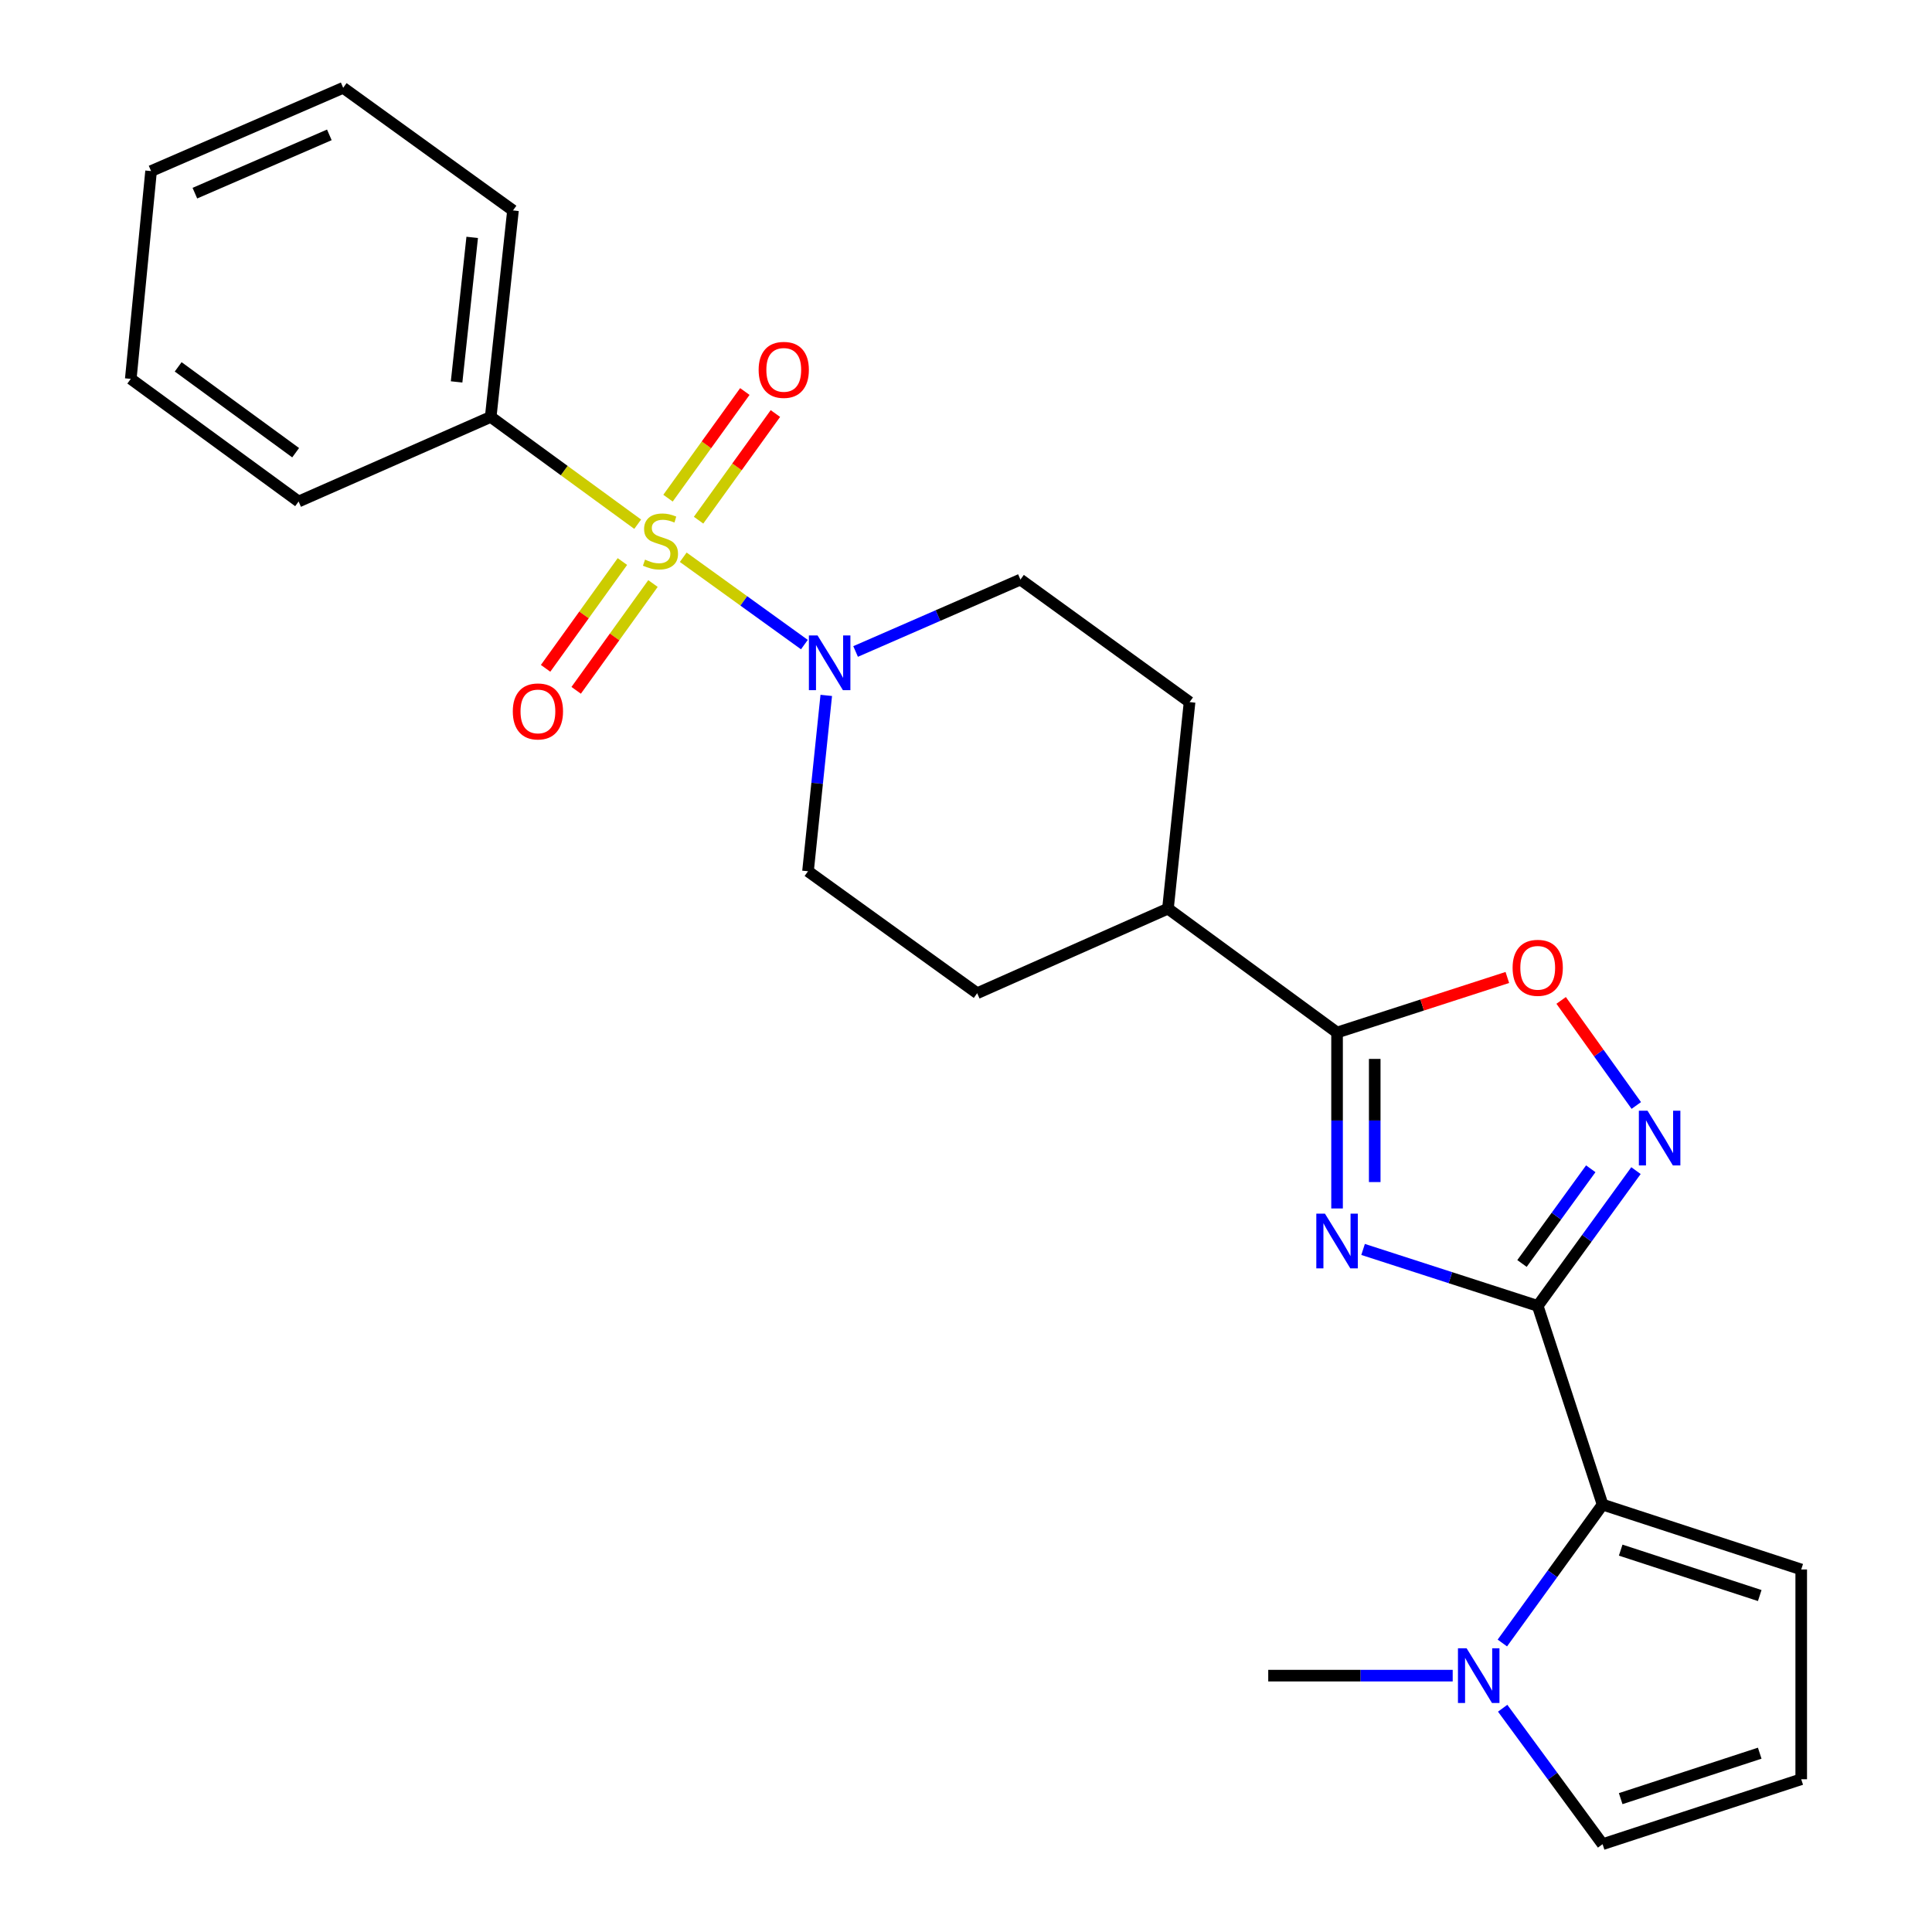 <?xml version='1.0' encoding='iso-8859-1'?>
<svg version='1.1' baseProfile='full'
              xmlns='http://www.w3.org/2000/svg'
                      xmlns:rdkit='http://www.rdkit.org/xml'
                      xmlns:xlink='http://www.w3.org/1999/xlink'
                  xml:space='preserve'
width='1000px' height='1000px' viewBox='0 0 1000 1000'>
<!-- END OF HEADER -->
<rect style='opacity:1.0;fill:#FFFFFF;stroke:none' width='1000' height='1000' x='0' y='0'> </rect>
<path class='bond-5' d='M 353.642,288.432 L 384.995,311.036' style='fill:none;fill-rule:evenodd;stroke:#CCCC00;stroke-width:6px;stroke-linecap:butt;stroke-linejoin:miter;stroke-opacity:1' />
<path class='bond-5' d='M 384.995,311.036 L 416.348,333.639' style='fill:none;fill-rule:evenodd;stroke:#0000FF;stroke-width:6px;stroke-linecap:butt;stroke-linejoin:miter;stroke-opacity:1' />
<path class='bond-8' d='M 322.153,290.652 L 302.276,318.29' style='fill:none;fill-rule:evenodd;stroke:#CCCC00;stroke-width:6px;stroke-linecap:butt;stroke-linejoin:miter;stroke-opacity:1' />
<path class='bond-8' d='M 302.276,318.29 L 282.399,345.928' style='fill:none;fill-rule:evenodd;stroke:#FF0000;stroke-width:6px;stroke-linecap:butt;stroke-linejoin:miter;stroke-opacity:1' />
<path class='bond-8' d='M 337.981,302.035 L 318.104,329.673' style='fill:none;fill-rule:evenodd;stroke:#CCCC00;stroke-width:6px;stroke-linecap:butt;stroke-linejoin:miter;stroke-opacity:1' />
<path class='bond-8' d='M 318.104,329.673 L 298.227,357.311' style='fill:none;fill-rule:evenodd;stroke:#FF0000;stroke-width:6px;stroke-linecap:butt;stroke-linejoin:miter;stroke-opacity:1' />
<path class='bond-9' d='M 361.582,269.245 L 381.464,241.645' style='fill:none;fill-rule:evenodd;stroke:#CCCC00;stroke-width:6px;stroke-linecap:butt;stroke-linejoin:miter;stroke-opacity:1' />
<path class='bond-9' d='M 381.464,241.645 L 401.346,214.044' style='fill:none;fill-rule:evenodd;stroke:#FF0000;stroke-width:6px;stroke-linecap:butt;stroke-linejoin:miter;stroke-opacity:1' />
<path class='bond-9' d='M 345.763,257.849 L 365.645,230.249' style='fill:none;fill-rule:evenodd;stroke:#CCCC00;stroke-width:6px;stroke-linecap:butt;stroke-linejoin:miter;stroke-opacity:1' />
<path class='bond-9' d='M 365.645,230.249 L 385.526,202.649' style='fill:none;fill-rule:evenodd;stroke:#FF0000;stroke-width:6px;stroke-linecap:butt;stroke-linejoin:miter;stroke-opacity:1' />
<path class='bond-10' d='M 330.063,271.328 L 292.026,243.563' style='fill:none;fill-rule:evenodd;stroke:#CCCC00;stroke-width:6px;stroke-linecap:butt;stroke-linejoin:miter;stroke-opacity:1' />
<path class='bond-10' d='M 292.026,243.563 L 253.989,215.798' style='fill:none;fill-rule:evenodd;stroke:#000000;stroke-width:6px;stroke-linecap:butt;stroke-linejoin:miter;stroke-opacity:1' />
<path class='bond-0' d='M 795.921,675.932 L 750.725,661.321' style='fill:none;fill-rule:evenodd;stroke:#000000;stroke-width:6px;stroke-linecap:butt;stroke-linejoin:miter;stroke-opacity:1' />
<path class='bond-0' d='M 750.725,661.321 L 705.529,646.71' style='fill:none;fill-rule:evenodd;stroke:#0000FF;stroke-width:6px;stroke-linecap:butt;stroke-linejoin:miter;stroke-opacity:1' />
<path class='bond-4' d='M 795.921,675.932 L 829.498,778.775' style='fill:none;fill-rule:evenodd;stroke:#000000;stroke-width:6px;stroke-linecap:butt;stroke-linejoin:miter;stroke-opacity:1' />
<path class='bond-27' d='M 795.921,675.932 L 821.35,640.921' style='fill:none;fill-rule:evenodd;stroke:#000000;stroke-width:6px;stroke-linecap:butt;stroke-linejoin:miter;stroke-opacity:1' />
<path class='bond-27' d='M 821.35,640.921 L 846.78,605.91' style='fill:none;fill-rule:evenodd;stroke:#0000FF;stroke-width:6px;stroke-linecap:butt;stroke-linejoin:miter;stroke-opacity:1' />
<path class='bond-27' d='M 787.776,653.972 L 805.576,629.464' style='fill:none;fill-rule:evenodd;stroke:#000000;stroke-width:6px;stroke-linecap:butt;stroke-linejoin:miter;stroke-opacity:1' />
<path class='bond-27' d='M 805.576,629.464 L 823.376,604.956' style='fill:none;fill-rule:evenodd;stroke:#0000FF;stroke-width:6px;stroke-linecap:butt;stroke-linejoin:miter;stroke-opacity:1' />
<path class='bond-1' d='M 692.06,625.497 L 692.06,579.965' style='fill:none;fill-rule:evenodd;stroke:#0000FF;stroke-width:6px;stroke-linecap:butt;stroke-linejoin:miter;stroke-opacity:1' />
<path class='bond-1' d='M 692.06,579.965 L 692.06,534.433' style='fill:none;fill-rule:evenodd;stroke:#000000;stroke-width:6px;stroke-linecap:butt;stroke-linejoin:miter;stroke-opacity:1' />
<path class='bond-1' d='M 711.557,611.838 L 711.557,579.965' style='fill:none;fill-rule:evenodd;stroke:#0000FF;stroke-width:6px;stroke-linecap:butt;stroke-linejoin:miter;stroke-opacity:1' />
<path class='bond-1' d='M 711.557,579.965 L 711.557,548.092' style='fill:none;fill-rule:evenodd;stroke:#000000;stroke-width:6px;stroke-linecap:butt;stroke-linejoin:miter;stroke-opacity:1' />
<path class='bond-2' d='M 846.946,572.194 L 827.497,545.001' style='fill:none;fill-rule:evenodd;stroke:#0000FF;stroke-width:6px;stroke-linecap:butt;stroke-linejoin:miter;stroke-opacity:1' />
<path class='bond-2' d='M 827.497,545.001 L 808.047,517.808' style='fill:none;fill-rule:evenodd;stroke:#FF0000;stroke-width:6px;stroke-linecap:butt;stroke-linejoin:miter;stroke-opacity:1' />
<path class='bond-3' d='M 692.06,534.433 L 604.533,470.311' style='fill:none;fill-rule:evenodd;stroke:#000000;stroke-width:6px;stroke-linecap:butt;stroke-linejoin:miter;stroke-opacity:1' />
<path class='bond-6' d='M 692.06,534.433 L 736.126,520.187' style='fill:none;fill-rule:evenodd;stroke:#000000;stroke-width:6px;stroke-linecap:butt;stroke-linejoin:miter;stroke-opacity:1' />
<path class='bond-6' d='M 736.126,520.187 L 780.193,505.941' style='fill:none;fill-rule:evenodd;stroke:#FF0000;stroke-width:6px;stroke-linecap:butt;stroke-linejoin:miter;stroke-opacity:1' />
<path class='bond-7' d='M 829.498,778.775 L 803.555,814.596' style='fill:none;fill-rule:evenodd;stroke:#000000;stroke-width:6px;stroke-linecap:butt;stroke-linejoin:miter;stroke-opacity:1' />
<path class='bond-7' d='M 803.555,814.596 L 777.612,850.417' style='fill:none;fill-rule:evenodd;stroke:#0000FF;stroke-width:6px;stroke-linecap:butt;stroke-linejoin:miter;stroke-opacity:1' />
<path class='bond-12' d='M 829.498,778.775 L 932.309,812.352' style='fill:none;fill-rule:evenodd;stroke:#000000;stroke-width:6px;stroke-linecap:butt;stroke-linejoin:miter;stroke-opacity:1' />
<path class='bond-12' d='M 838.867,802.345 L 910.835,825.849' style='fill:none;fill-rule:evenodd;stroke:#000000;stroke-width:6px;stroke-linecap:butt;stroke-linejoin:miter;stroke-opacity:1' />
<path class='bond-15' d='M 442.857,337.206 L 485.514,318.598' style='fill:none;fill-rule:evenodd;stroke:#0000FF;stroke-width:6px;stroke-linecap:butt;stroke-linejoin:miter;stroke-opacity:1' />
<path class='bond-15' d='M 485.514,318.598 L 528.172,299.99' style='fill:none;fill-rule:evenodd;stroke:#000000;stroke-width:6px;stroke-linecap:butt;stroke-linejoin:miter;stroke-opacity:1' />
<path class='bond-16' d='M 427.672,359.938 L 422.948,405.452' style='fill:none;fill-rule:evenodd;stroke:#0000FF;stroke-width:6px;stroke-linecap:butt;stroke-linejoin:miter;stroke-opacity:1' />
<path class='bond-16' d='M 422.948,405.452 L 418.224,450.967' style='fill:none;fill-rule:evenodd;stroke:#000000;stroke-width:6px;stroke-linecap:butt;stroke-linejoin:miter;stroke-opacity:1' />
<path class='bond-13' d='M 777.775,884.177 L 803.637,919.361' style='fill:none;fill-rule:evenodd;stroke:#0000FF;stroke-width:6px;stroke-linecap:butt;stroke-linejoin:miter;stroke-opacity:1' />
<path class='bond-13' d='M 803.637,919.361 L 829.498,954.545' style='fill:none;fill-rule:evenodd;stroke:#000000;stroke-width:6px;stroke-linecap:butt;stroke-linejoin:miter;stroke-opacity:1' />
<path class='bond-19' d='M 751.914,867.31 L 704.175,867.31' style='fill:none;fill-rule:evenodd;stroke:#0000FF;stroke-width:6px;stroke-linecap:butt;stroke-linejoin:miter;stroke-opacity:1' />
<path class='bond-19' d='M 704.175,867.31 L 656.436,867.31' style='fill:none;fill-rule:evenodd;stroke:#000000;stroke-width:6px;stroke-linecap:butt;stroke-linejoin:miter;stroke-opacity:1' />
<path class='bond-20' d='M 253.989,215.798 L 265.524,108.926' style='fill:none;fill-rule:evenodd;stroke:#000000;stroke-width:6px;stroke-linecap:butt;stroke-linejoin:miter;stroke-opacity:1' />
<path class='bond-20' d='M 236.336,197.675 L 244.41,122.864' style='fill:none;fill-rule:evenodd;stroke:#000000;stroke-width:6px;stroke-linecap:butt;stroke-linejoin:miter;stroke-opacity:1' />
<path class='bond-21' d='M 253.989,215.798 L 154.558,259.578' style='fill:none;fill-rule:evenodd;stroke:#000000;stroke-width:6px;stroke-linecap:butt;stroke-linejoin:miter;stroke-opacity:1' />
<path class='bond-11' d='M 604.533,470.311 L 505.784,514.091' style='fill:none;fill-rule:evenodd;stroke:#000000;stroke-width:6px;stroke-linecap:butt;stroke-linejoin:miter;stroke-opacity:1' />
<path class='bond-25' d='M 604.533,470.311 L 615.721,363.407' style='fill:none;fill-rule:evenodd;stroke:#000000;stroke-width:6px;stroke-linecap:butt;stroke-linejoin:miter;stroke-opacity:1' />
<path class='bond-14' d='M 932.309,812.352 L 932.309,920.936' style='fill:none;fill-rule:evenodd;stroke:#000000;stroke-width:6px;stroke-linecap:butt;stroke-linejoin:miter;stroke-opacity:1' />
<path class='bond-28' d='M 829.498,954.545 L 932.309,920.936' style='fill:none;fill-rule:evenodd;stroke:#000000;stroke-width:6px;stroke-linecap:butt;stroke-linejoin:miter;stroke-opacity:1' />
<path class='bond-28' d='M 838.862,930.973 L 910.829,907.446' style='fill:none;fill-rule:evenodd;stroke:#000000;stroke-width:6px;stroke-linecap:butt;stroke-linejoin:miter;stroke-opacity:1' />
<path class='bond-17' d='M 528.172,299.99 L 615.721,363.407' style='fill:none;fill-rule:evenodd;stroke:#000000;stroke-width:6px;stroke-linecap:butt;stroke-linejoin:miter;stroke-opacity:1' />
<path class='bond-18' d='M 418.224,450.967 L 505.784,514.091' style='fill:none;fill-rule:evenodd;stroke:#000000;stroke-width:6px;stroke-linecap:butt;stroke-linejoin:miter;stroke-opacity:1' />
<path class='bond-23' d='M 265.524,108.926 L 177.629,45.455' style='fill:none;fill-rule:evenodd;stroke:#000000;stroke-width:6px;stroke-linecap:butt;stroke-linejoin:miter;stroke-opacity:1' />
<path class='bond-22' d='M 154.558,259.578 L 67.691,196.107' style='fill:none;fill-rule:evenodd;stroke:#000000;stroke-width:6px;stroke-linecap:butt;stroke-linejoin:miter;stroke-opacity:1' />
<path class='bond-22' d='M 153.03,234.316 L 92.223,189.886' style='fill:none;fill-rule:evenodd;stroke:#000000;stroke-width:6px;stroke-linecap:butt;stroke-linejoin:miter;stroke-opacity:1' />
<path class='bond-24' d='M 67.691,196.107 L 78.198,88.552' style='fill:none;fill-rule:evenodd;stroke:#000000;stroke-width:6px;stroke-linecap:butt;stroke-linejoin:miter;stroke-opacity:1' />
<path class='bond-26' d='M 177.629,45.455 L 78.198,88.552' style='fill:none;fill-rule:evenodd;stroke:#000000;stroke-width:6px;stroke-linecap:butt;stroke-linejoin:miter;stroke-opacity:1' />
<path class='bond-26' d='M 170.467,69.807 L 100.866,99.976' style='fill:none;fill-rule:evenodd;stroke:#000000;stroke-width:6px;stroke-linecap:butt;stroke-linejoin:miter;stroke-opacity:1' />
<path  class='atom-0' d='M 333.863 289.661
Q 334.183 289.781, 335.503 290.341
Q 336.823 290.901, 338.263 291.261
Q 339.743 291.581, 341.183 291.581
Q 343.863 291.581, 345.423 290.301
Q 346.983 288.981, 346.983 286.701
Q 346.983 285.141, 346.183 284.181
Q 345.423 283.221, 344.223 282.701
Q 343.023 282.181, 341.023 281.581
Q 338.503 280.821, 336.983 280.101
Q 335.503 279.381, 334.423 277.861
Q 333.383 276.341, 333.383 273.781
Q 333.383 270.221, 335.783 268.021
Q 338.223 265.821, 343.023 265.821
Q 346.303 265.821, 350.023 267.381
L 349.103 270.461
Q 345.703 269.061, 343.143 269.061
Q 340.383 269.061, 338.863 270.221
Q 337.343 271.341, 337.383 273.301
Q 337.383 274.821, 338.143 275.741
Q 338.943 276.661, 340.063 277.181
Q 341.223 277.701, 343.143 278.301
Q 345.703 279.101, 347.223 279.901
Q 348.743 280.701, 349.823 282.341
Q 350.943 283.941, 350.943 286.701
Q 350.943 290.621, 348.303 292.741
Q 345.703 294.821, 341.343 294.821
Q 338.823 294.821, 336.903 294.261
Q 335.023 293.741, 332.783 292.821
L 333.863 289.661
' fill='#CCCC00'/>
<path  class='atom-2' d='M 685.8 628.195
L 695.08 643.195
Q 696 644.675, 697.48 647.355
Q 698.96 650.035, 699.04 650.195
L 699.04 628.195
L 702.8 628.195
L 702.8 656.515
L 698.92 656.515
L 688.96 640.115
Q 687.8 638.195, 686.56 635.995
Q 685.36 633.795, 685 633.115
L 685 656.515
L 681.32 656.515
L 681.32 628.195
L 685.8 628.195
' fill='#0000FF'/>
<path  class='atom-3' d='M 852.754 574.906
L 862.034 589.906
Q 862.954 591.386, 864.434 594.066
Q 865.914 596.746, 865.994 596.906
L 865.994 574.906
L 869.754 574.906
L 869.754 603.226
L 865.874 603.226
L 855.914 586.826
Q 854.754 584.906, 853.514 582.706
Q 852.314 580.506, 851.954 579.826
L 851.954 603.226
L 848.274 603.226
L 848.274 574.906
L 852.754 574.906
' fill='#0000FF'/>
<path  class='atom-6' d='M 423.163 328.906
L 432.443 343.906
Q 433.363 345.386, 434.843 348.066
Q 436.323 350.746, 436.403 350.906
L 436.403 328.906
L 440.163 328.906
L 440.163 357.226
L 436.283 357.226
L 426.323 340.826
Q 425.163 338.906, 423.923 336.706
Q 422.723 334.506, 422.363 333.826
L 422.363 357.226
L 418.683 357.226
L 418.683 328.906
L 423.163 328.906
' fill='#0000FF'/>
<path  class='atom-7' d='M 782.921 500.936
Q 782.921 494.136, 786.281 490.336
Q 789.641 486.536, 795.921 486.536
Q 802.201 486.536, 805.561 490.336
Q 808.921 494.136, 808.921 500.936
Q 808.921 507.816, 805.521 511.736
Q 802.121 515.616, 795.921 515.616
Q 789.681 515.616, 786.281 511.736
Q 782.921 507.856, 782.921 500.936
M 795.921 512.416
Q 800.241 512.416, 802.561 509.536
Q 804.921 506.616, 804.921 500.936
Q 804.921 495.376, 802.561 492.576
Q 800.241 489.736, 795.921 489.736
Q 791.601 489.736, 789.241 492.536
Q 786.921 495.336, 786.921 500.936
Q 786.921 506.656, 789.241 509.536
Q 791.601 512.416, 795.921 512.416
' fill='#FF0000'/>
<path  class='atom-8' d='M 759.117 853.15
L 768.397 868.15
Q 769.317 869.63, 770.797 872.31
Q 772.277 874.99, 772.357 875.15
L 772.357 853.15
L 776.117 853.15
L 776.117 881.47
L 772.237 881.47
L 762.277 865.07
Q 761.117 863.15, 759.877 860.95
Q 758.677 858.75, 758.317 858.07
L 758.317 881.47
L 754.637 881.47
L 754.637 853.15
L 759.117 853.15
' fill='#0000FF'/>
<path  class='atom-9' d='M 265.425 368.231
Q 265.425 361.431, 268.785 357.631
Q 272.145 353.831, 278.425 353.831
Q 284.705 353.831, 288.065 357.631
Q 291.425 361.431, 291.425 368.231
Q 291.425 375.111, 288.025 379.031
Q 284.625 382.911, 278.425 382.911
Q 272.185 382.911, 268.785 379.031
Q 265.425 375.151, 265.425 368.231
M 278.425 379.711
Q 282.745 379.711, 285.065 376.831
Q 287.425 373.911, 287.425 368.231
Q 287.425 362.671, 285.065 359.871
Q 282.745 357.031, 278.425 357.031
Q 274.105 357.031, 271.745 359.831
Q 269.425 362.631, 269.425 368.231
Q 269.425 373.951, 271.745 376.831
Q 274.105 379.711, 278.425 379.711
' fill='#FF0000'/>
<path  class='atom-10' d='M 392.67 191.443
Q 392.67 184.643, 396.03 180.843
Q 399.39 177.043, 405.67 177.043
Q 411.95 177.043, 415.31 180.843
Q 418.67 184.643, 418.67 191.443
Q 418.67 198.323, 415.27 202.243
Q 411.87 206.123, 405.67 206.123
Q 399.43 206.123, 396.03 202.243
Q 392.67 198.363, 392.67 191.443
M 405.67 202.923
Q 409.99 202.923, 412.31 200.043
Q 414.67 197.123, 414.67 191.443
Q 414.67 185.883, 412.31 183.083
Q 409.99 180.243, 405.67 180.243
Q 401.35 180.243, 398.99 183.043
Q 396.67 185.843, 396.67 191.443
Q 396.67 197.163, 398.99 200.043
Q 401.35 202.923, 405.67 202.923
' fill='#FF0000'/>
</svg>
